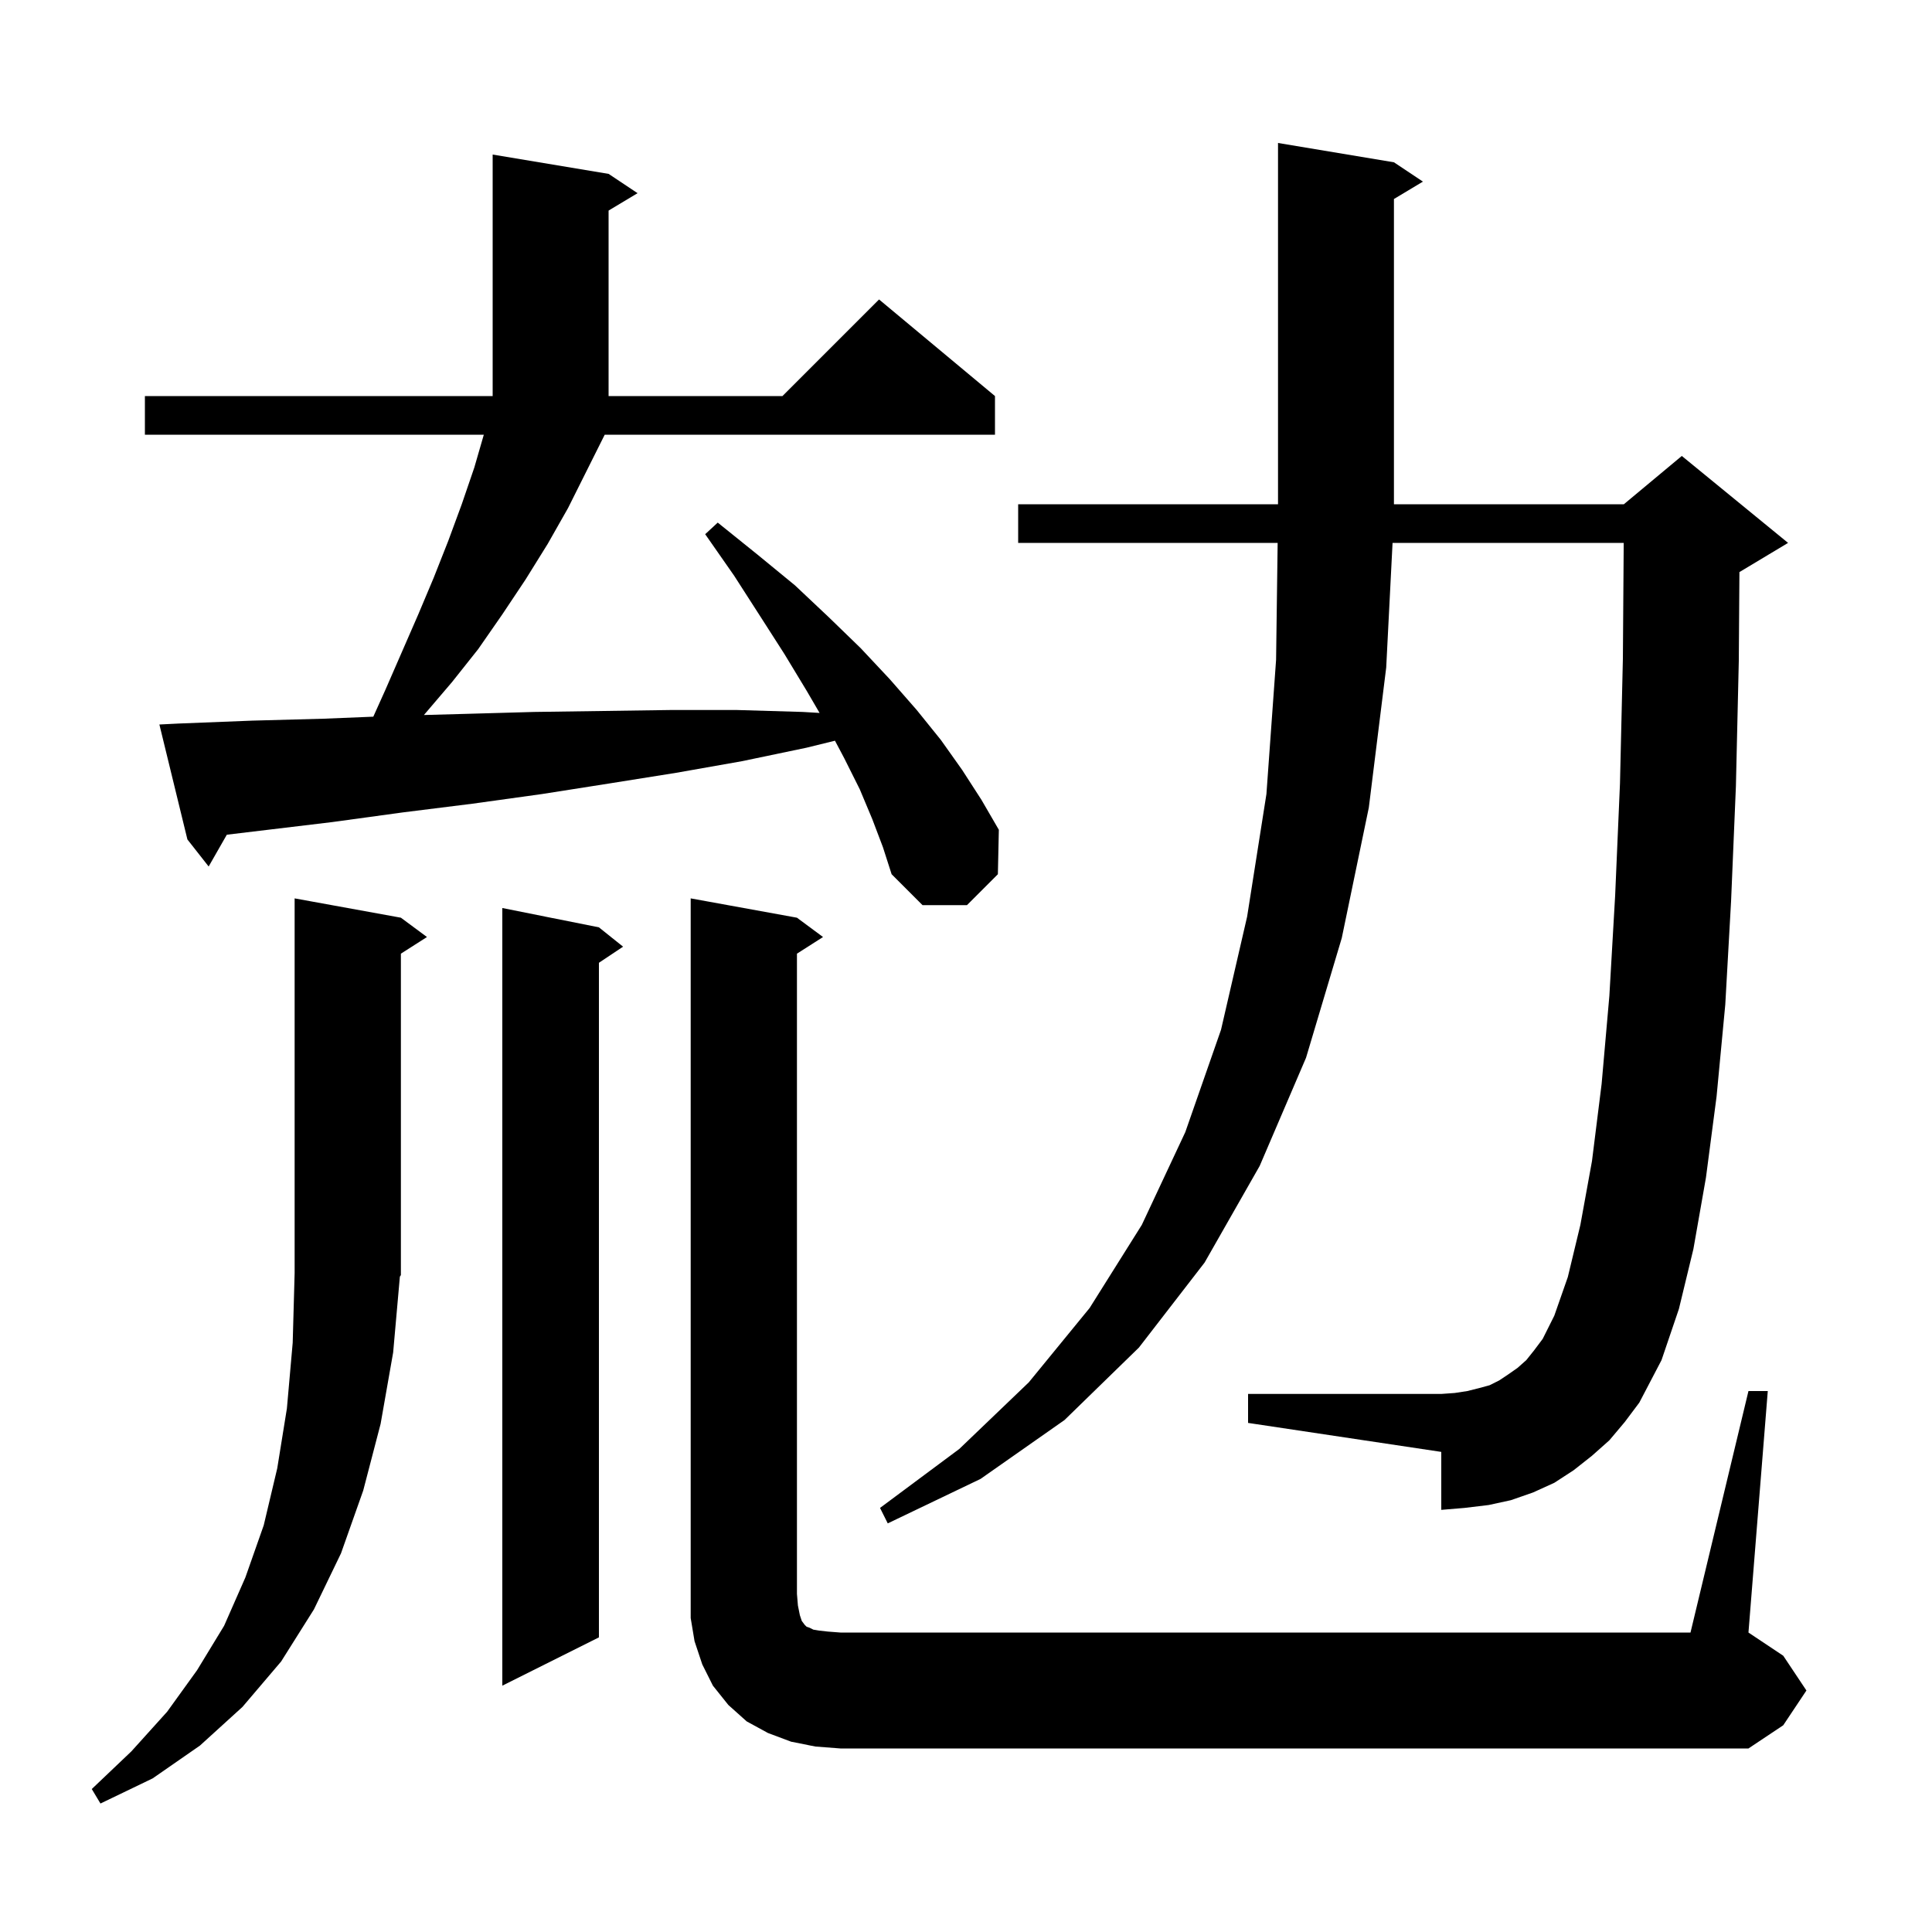 <svg xmlns="http://www.w3.org/2000/svg" xmlns:xlink="http://www.w3.org/1999/xlink" version="1.1" baseProfile="full" viewBox="0 0 200 200" width="200" height="200"><g fill="currentColor"><path d="M 40.7 140.0 L 39.4 147.4 L 37.6 154.3 L 35.3 160.8 L 32.5 166.6 L 29.1 172.0 L 25.1 176.7 L 20.7 180.7 L 15.8 184.1 L 10.4 186.7 L 9.5 185.2 L 13.6 181.3 L 17.3 177.2 L 20.4 172.9 L 23.2 168.3 L 25.4 163.3 L 27.3 157.9 L 28.7 152.0 L 29.7 145.8 L 30.3 139.0 L 30.5 131.8 L 30.5 93.0 L 41.5 95.0 L 44.2 97.0 L 41.5 98.723 L 41.5 132.0 L 41.395 132.158 Z M 84.4 180.8 L 81.9 180.3 L 79.5 179.4 L 77.3 178.2 L 75.4 176.5 L 73.8 174.5 L 72.7 172.3 L 71.9 169.9 L 71.5 167.5 L 71.5 93.0 L 82.5 95.0 L 85.2 97.0 L 82.5 98.723 L 82.5 165.0 L 82.6 166.2 L 82.8 167.2 L 83.0 167.8 L 83.3 168.2 L 83.5 168.4 L 83.8 168.5 L 84.2 168.7 L 84.8 168.8 L 85.7 168.9 L 87.0 169.0 L 175.0 169.0 L 181.0 144.0 L 183.0 144.0 L 181.0 169.0 L 184.6 171.4 L 187.0 175.0 L 184.6 178.6 L 181.0 181.0 L 87.0 181.0 Z M 62.0 96.0 L 64.5 98.0 L 62.0 99.667 L 62.0 169.5 L 52.0 174.5 L 52.0 94.0 Z M 166.6 149.1 L 164.8 150.7 L 162.9 152.2 L 160.9 153.5 L 158.7 154.5 L 156.4 155.3 L 154.1 155.8 L 151.6 156.1 L 149.2 156.3 L 149.2 150.3 L 129.2 147.3 L 129.2 144.3 L 149.2 144.3 L 150.6 144.2 L 151.9 144.0 L 153.1 143.7 L 154.2 143.4 L 155.2 142.9 L 156.1 142.3 L 157.1 141.6 L 158.0 140.8 L 158.8 139.8 L 159.7 138.6 L 160.9 136.2 L 162.3 132.2 L 163.6 126.8 L 164.8 120.2 L 165.8 112.2 L 166.6 103.1 L 167.2 92.7 L 167.7 81.1 L 168.0 68.2 L 168.086 56.2 L 144.157 56.2 L 143.5 69.1 L 141.7 83.6 L 138.9 97.1 L 135.2 109.5 L 130.4 120.7 L 124.7 130.7 L 117.9 139.5 L 110.2 147.0 L 101.5 153.1 L 91.9 157.7 L 91.1 156.1 L 99.3 150.0 L 106.5 143.1 L 112.8 135.4 L 118.2 126.8 L 122.7 117.2 L 126.4 106.6 L 129.1 94.9 L 131.1 82.2 L 132.1 68.3 L 132.262 56.2 L 105.4 56.2 L 105.4 52.2 L 132.3 52.2 L 132.3 14.8 L 144.3 16.8 L 147.3 18.8 L 144.3 20.6 L 144.3 52.2 L 168.1 52.2 L 174.1 47.2 L 185.1 56.2 L 180.1 59.2 L 180.065 59.215 L 180.0 68.4 L 179.7 81.4 L 179.2 93.3 L 178.6 104.0 L 177.7 113.5 L 176.6 121.9 L 175.3 129.3 L 173.8 135.5 L 172.0 140.8 L 169.7 145.2 L 168.2 147.2 Z M 58.8 52.6 L 56.7 56.3 L 54.4 60.0 L 52.0 63.6 L 49.5 67.2 L 46.8 70.6 L 43.9 74.0 L 43.883 74.018 L 48.2 73.9 L 55.3 73.7 L 62.4 73.6 L 69.4 73.5 L 76.3 73.5 L 83.1 73.7 L 84.843 73.803 L 83.5 71.5 L 81.2 67.7 L 78.7 63.8 L 76.0 59.6 L 73.0 55.3 L 74.3 54.1 L 78.4 57.4 L 82.3 60.6 L 85.8 63.9 L 89.1 67.1 L 92.1 70.3 L 94.9 73.5 L 97.4 76.6 L 99.6 79.7 L 101.6 82.8 L 103.4 85.9 L 103.3 90.5 L 100.1 93.7 L 95.5 93.7 L 92.3 90.5 L 91.4 87.7 L 90.3 84.8 L 89.0 81.7 L 87.4 78.5 L 86.435 76.678 L 83.5 77.4 L 76.8 78.8 L 70.0 80.0 L 63.1 81.1 L 56.1 82.2 L 48.9 83.2 L 41.7 84.1 L 34.4 85.1 L 23.48 86.41 L 21.6 89.7 L 19.4 86.9 L 16.5 75.0 L 18.5 74.9 L 26.1 74.6 L 33.5 74.4 L 38.644 74.191 L 39.9 71.4 L 43.3 63.6 L 44.9 59.8 L 46.4 56.0 L 47.8 52.2 L 49.1 48.4 L 50.084 45.0 L 15.0 45.0 L 15.0 41.0 L 51.0 41.0 L 51.0 16.0 L 63.0 18.0 L 66.0 20.0 L 63.0 21.8 L 63.0 41.0 L 81.0 41.0 L 91.0 31.0 L 103.0 41.0 L 103.0 45.0 L 62.6 45.0 Z "/></g></svg>